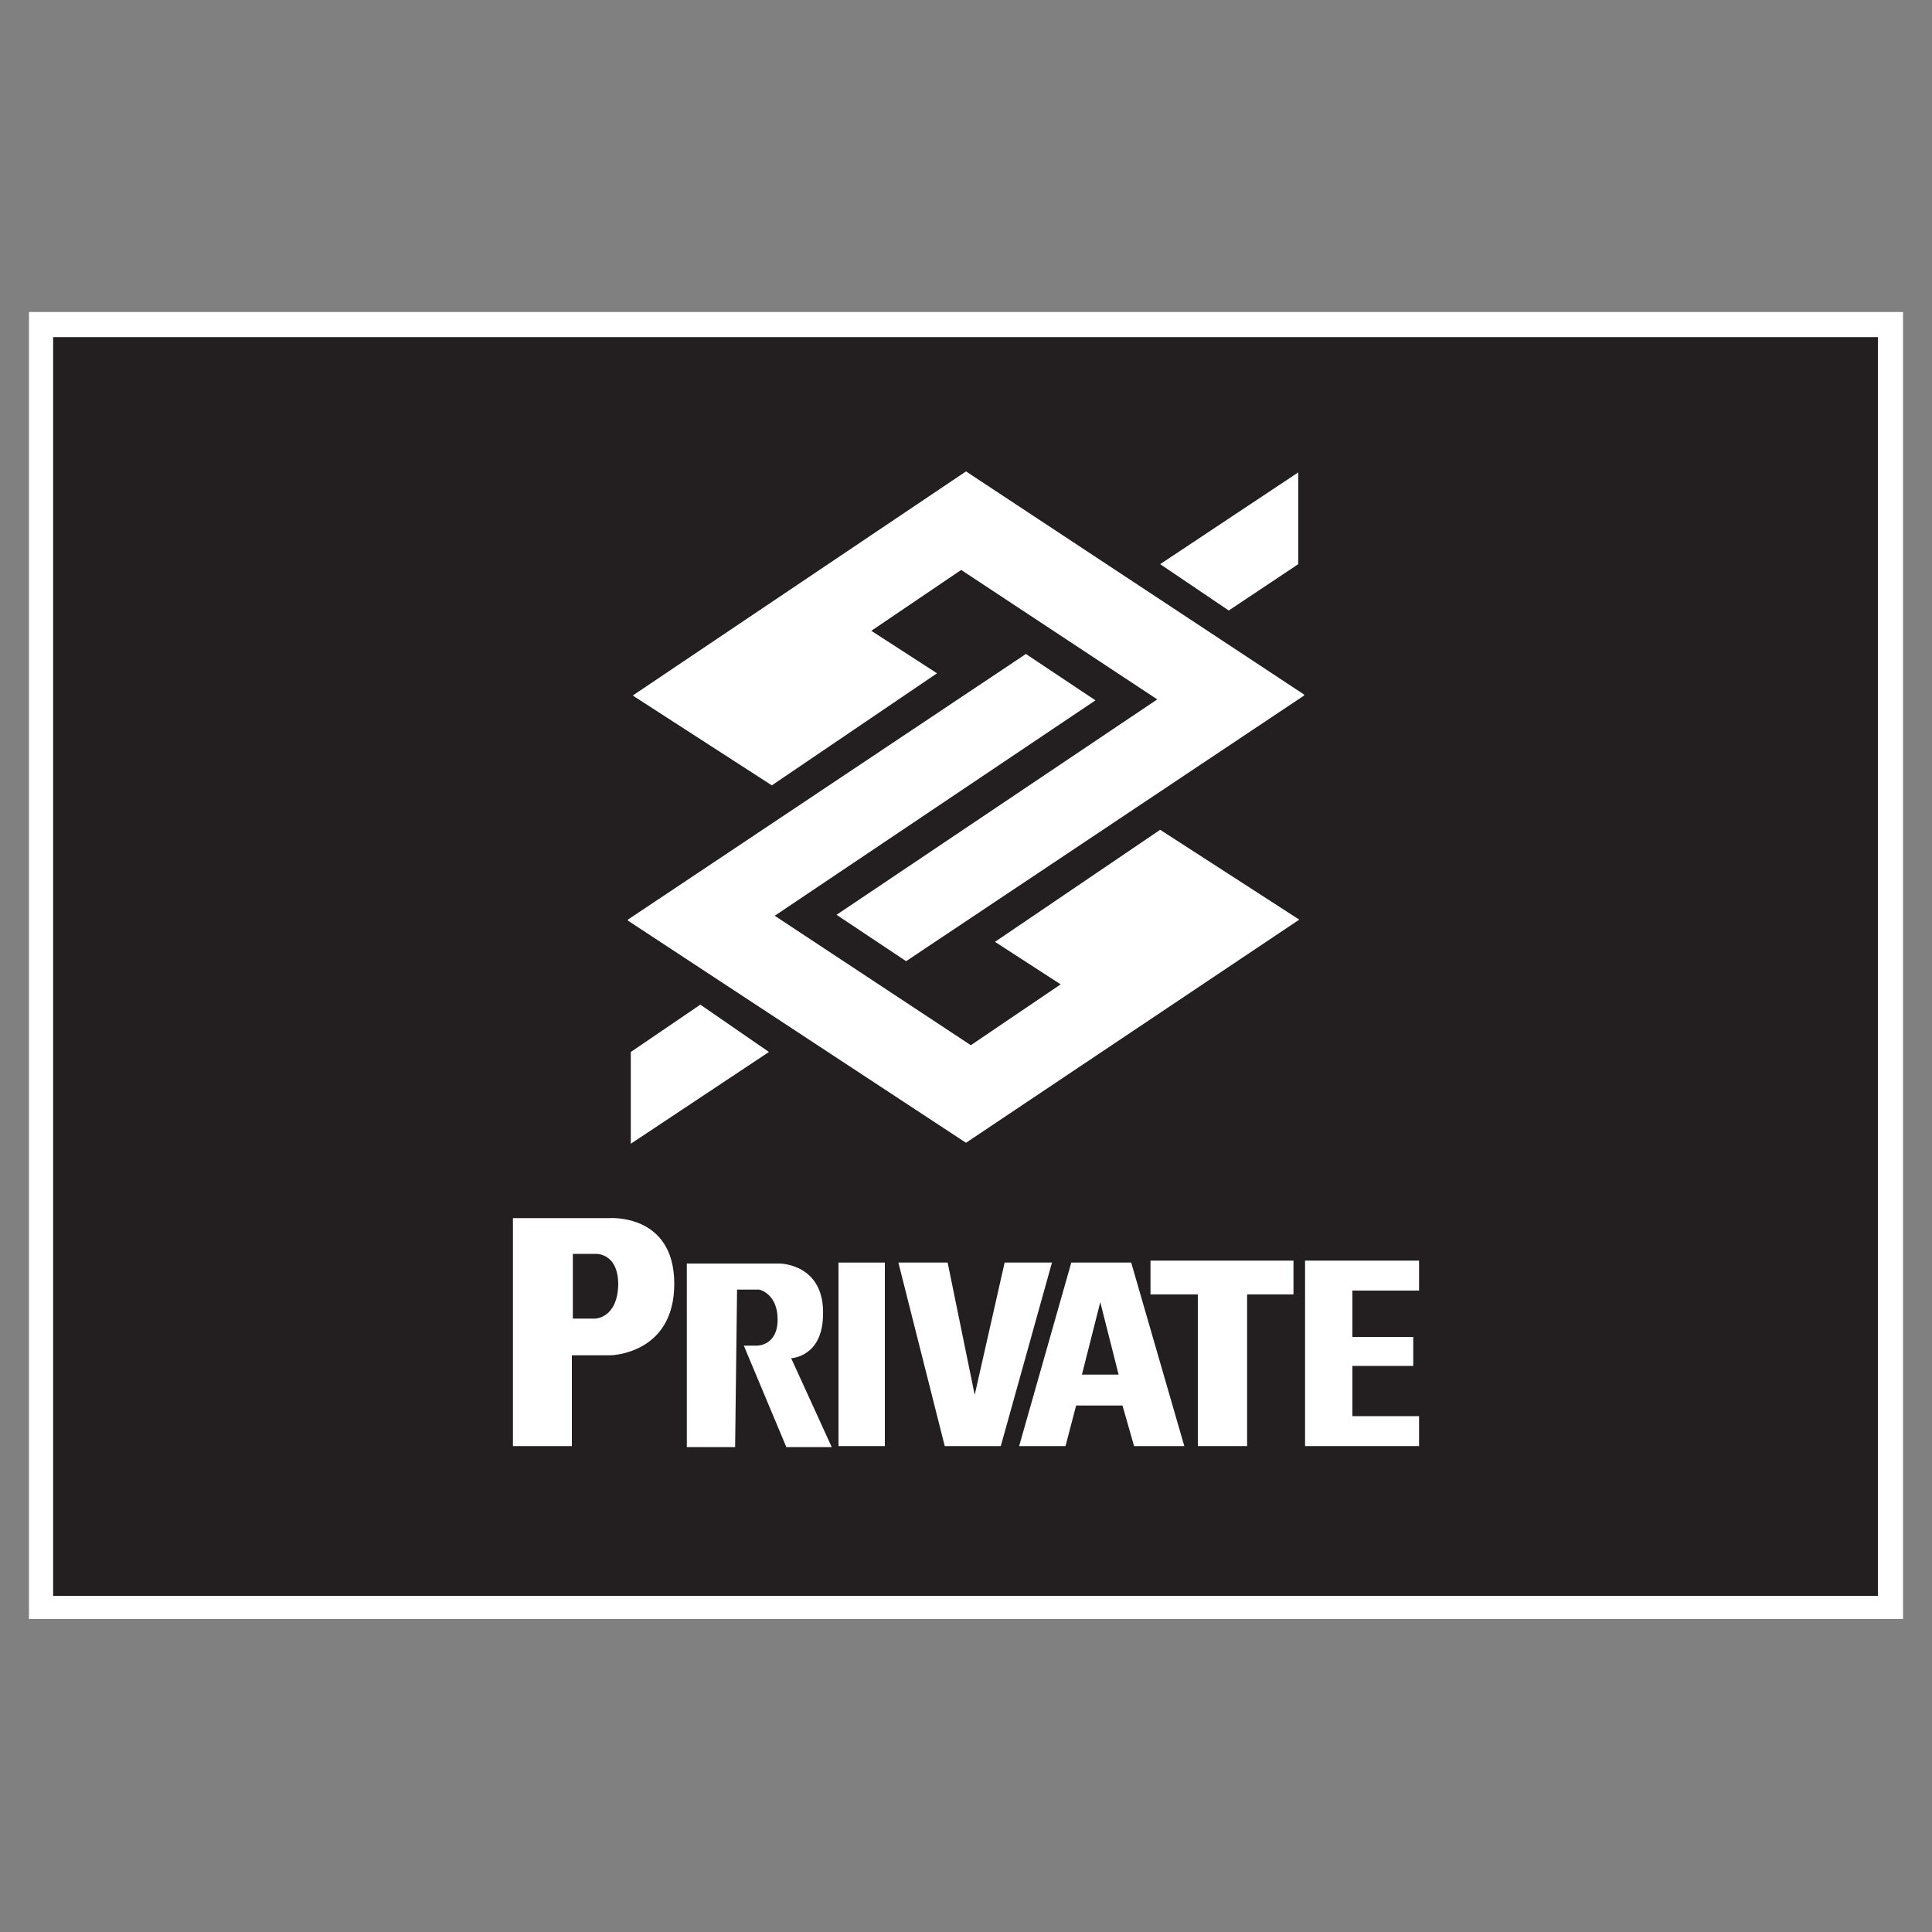 <?xml version="1.0" encoding="utf-8"?>
<!-- Generator: Adobe Illustrator 21.1.0, SVG Export Plug-In . SVG Version: 6.00 Build 0)  -->
<svg version="1.1" id="Layer_1" xmlns="http://www.w3.org/2000/svg" xmlns:xlink="http://www.w3.org/1999/xlink" x="0px" y="0px"
	 viewBox="0 0 200 200" style="enable-background:new 0 0 200 200;" xml:space="preserve">
<rect x="0" y="0" width="200" height="200" fill="#808080" stroke="none"/>
<style type="text/css">
	.st0{fill-rule:evenodd;clip-rule:evenodd;fill:#FFFFFF;}
	.st1{fill-rule:evenodd;clip-rule:evenodd;fill:#231F20;}
	.st2{fill:#FFFFFF;}
</style>
<g>
	<rect x="3" y="32.3" class="st0" width="194" height="135.3"/>
	<rect x="5.5" y="34.9" class="st1" width="188.9" height="130.3"/>
	<g id="XMLID_35_">
		<polygon id="XMLID_2812_" class="st0" points="100,48.8 65.5,72 79.9,81.3 97,69.7 90.2,65.3 99.5,59 119.8,72.4 119.8,72.4 
			86.6,94.7 93.8,99.5 135,72 135,71.9 100,48.8 		"/>
		<polygon id="XMLID_296_" class="st0" points="134.4,48.9 120.1,58.4 127.2,63.2 134.4,58.4 134.4,48.9 		"/>
		<polygon id="XMLID_294_" class="st0" points="65.3,118.4 79.6,108.9 72.5,104 65.3,108.9 65.3,118.4 		"/>
		<polygon id="XMLID_129_" class="st0" points="100,118.3 134.5,95.2 120.1,85.9 103,97.5 109.8,101.9 100.5,108.2 80.2,94.8 
			80.2,94.8 113.4,72.5 106.2,67.7 65,95.2 65,95.3 100,118.3 		"/>
	</g>
	<g>
		<path class="st2" d="M117.1,130.7h-6.2l-5.4,19h4.8l1.1-4.2h4.8l1.2,4.2h5.2L117.1,130.7z M112,142.3l1.9-7.5l1.9,7.5H112z"/>
		<path class="st2" d="M63.1,126.1h-3.9l-6.1,0v23.6h6.1v-9.4h4c0,0,6.6-0.1,6.6-7.4S63.1,126.1,63.1,126.1z M61.6,136.5h-2.3v-6.7
			h2.3c0,0,2.4-0.2,2.4,3.2C63.9,136.5,61.6,136.5,61.6,136.5z"/>
		<path class="st2" d="M76.3,133.5h2.3c0,0,1.9,0.4,1.9,3.1c0,2.7-2.1,2.7-2.1,2.7l-1.4,0l4.4,10.5h4.7l-4.2-9.2
			c0,0,3.2-0.1,3.3-4.4c0.2-5.4-4.5-5.4-4.5-5.4h-9.6v19h5L76.3,133.5z"/>
		<rect x="86.8" y="130.7" class="st2" width="4.8" height="19"/>
		<polygon class="st2" points="93,130.7 98.1,130.7 100.9,144.4 104,130.7 108.9,130.7 103.6,149.7 97.8,149.7 		"/>
		<polygon class="st2" points="133.9,130.5 119.1,130.5 119.1,134 124,134 124,149.7 129.1,149.7 129.1,134 133.9,134 		"/>
		<polygon class="st2" points="146.9,133.6 146.9,130.5 140,130.5 136.4,130.5 135.1,130.5 135.1,149.7 136.4,149.7 140,149.7 
			146.9,149.7 146.9,146.6 140,146.6 140,141.4 146.3,141.4 146.3,138.4 140,138.4 140,133.6 		"/>
	</g>
</g>
</svg>
